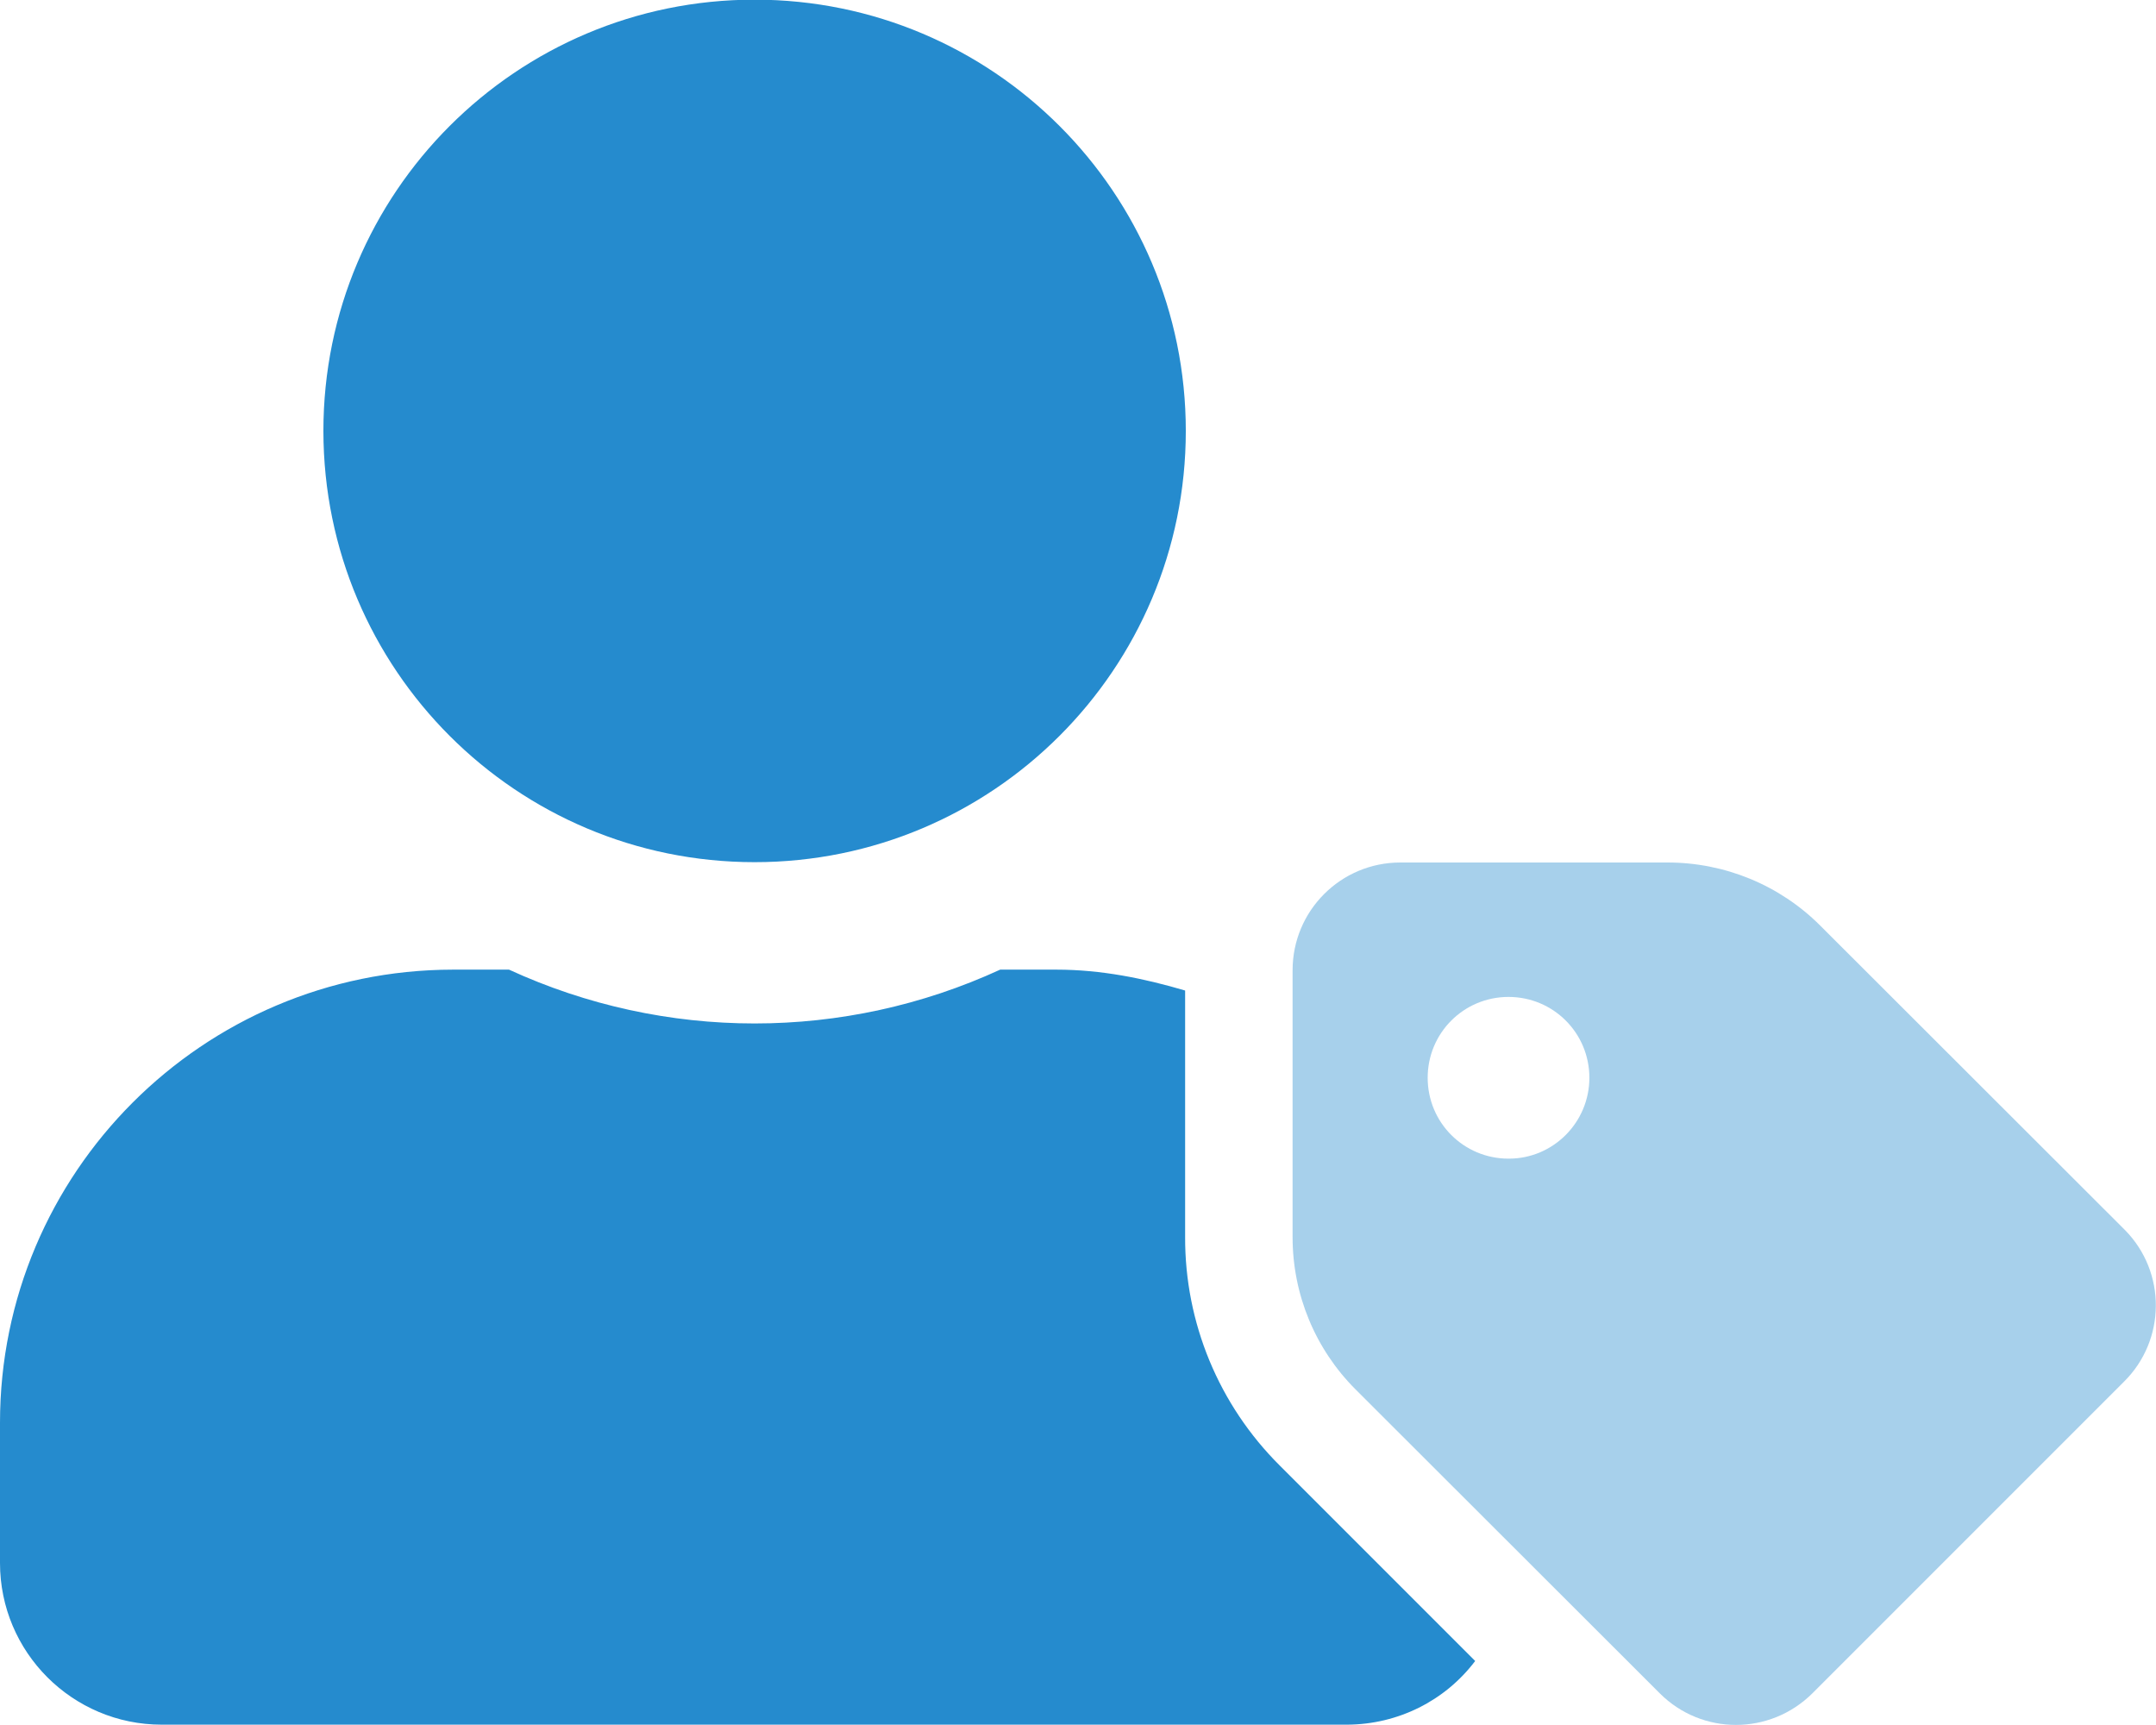 <?xml version="1.0" encoding="utf-8"?>
<!-- Generator: Adobe Illustrator 24.1.0, SVG Export Plug-In . SVG Version: 6.00 Build 0)  -->
<svg version="1.1" id="Ebene_1" focusable="false" xmlns="http://www.w3.org/2000/svg" xmlns:xlink="http://www.w3.org/1999/xlink"
	 x="0px" y="0px" viewBox="0 0 640 512" style="enable-background:new 0 0 640 512;" xml:space="preserve">
<style type="text/css">
	.st0{opacity:0.4;fill:#258BCE;enable-background:new    ;}
	.st1{fill:#258BCE;}
</style>
<g>
	<path class="st0" d="M630.6,364.9l-90.3-90.2c-12-12-28.3-18.7-45.3-18.7h-79.3c-17.7,0-32,14.3-32,32v79.2
		c0,17,6.7,33.2,18.7,45.2l90.3,90.2c12.5,12.5,32.7,12.5,45.3,0c0,0,0,0,0,0l92.5-92.5c12.5-12.4,12.6-32.5,0.3-45
		C630.7,365,630.7,365,630.6,364.9L630.6,364.9z M447.8,343.9c-13.3,0-24-10.7-24-24s10.7-24,24-24s24,10.7,24,24
		c0,13.2-10.7,24-23.9,24C447.9,343.9,447.8,343.9,447.8,343.9z"/>
	<path class="st1" d="M379.9,435c-18.1-18-28.2-42.4-28.1-67.9V294c-12.2-3.6-24.9-6.2-38.2-6.2h-16.7c-46.3,21.3-99.5,21.3-145.8,0
		h-16.7C60.2,287.9,0,348.1,0,422.3v41.6c0,26.5,21.5,48,48,48h352c14.9-0.1,28.9-7,37.9-18.9L379.9,435z M224,255.9
		c70.7,0,128-57.3,128-128c0-70.7-57.3-128-128-128S96,57.2,96,127.9c0,0,0,0.1,0,0.1C96.1,198.7,153.3,255.9,224,255.9z"/>
</g>
</svg>

